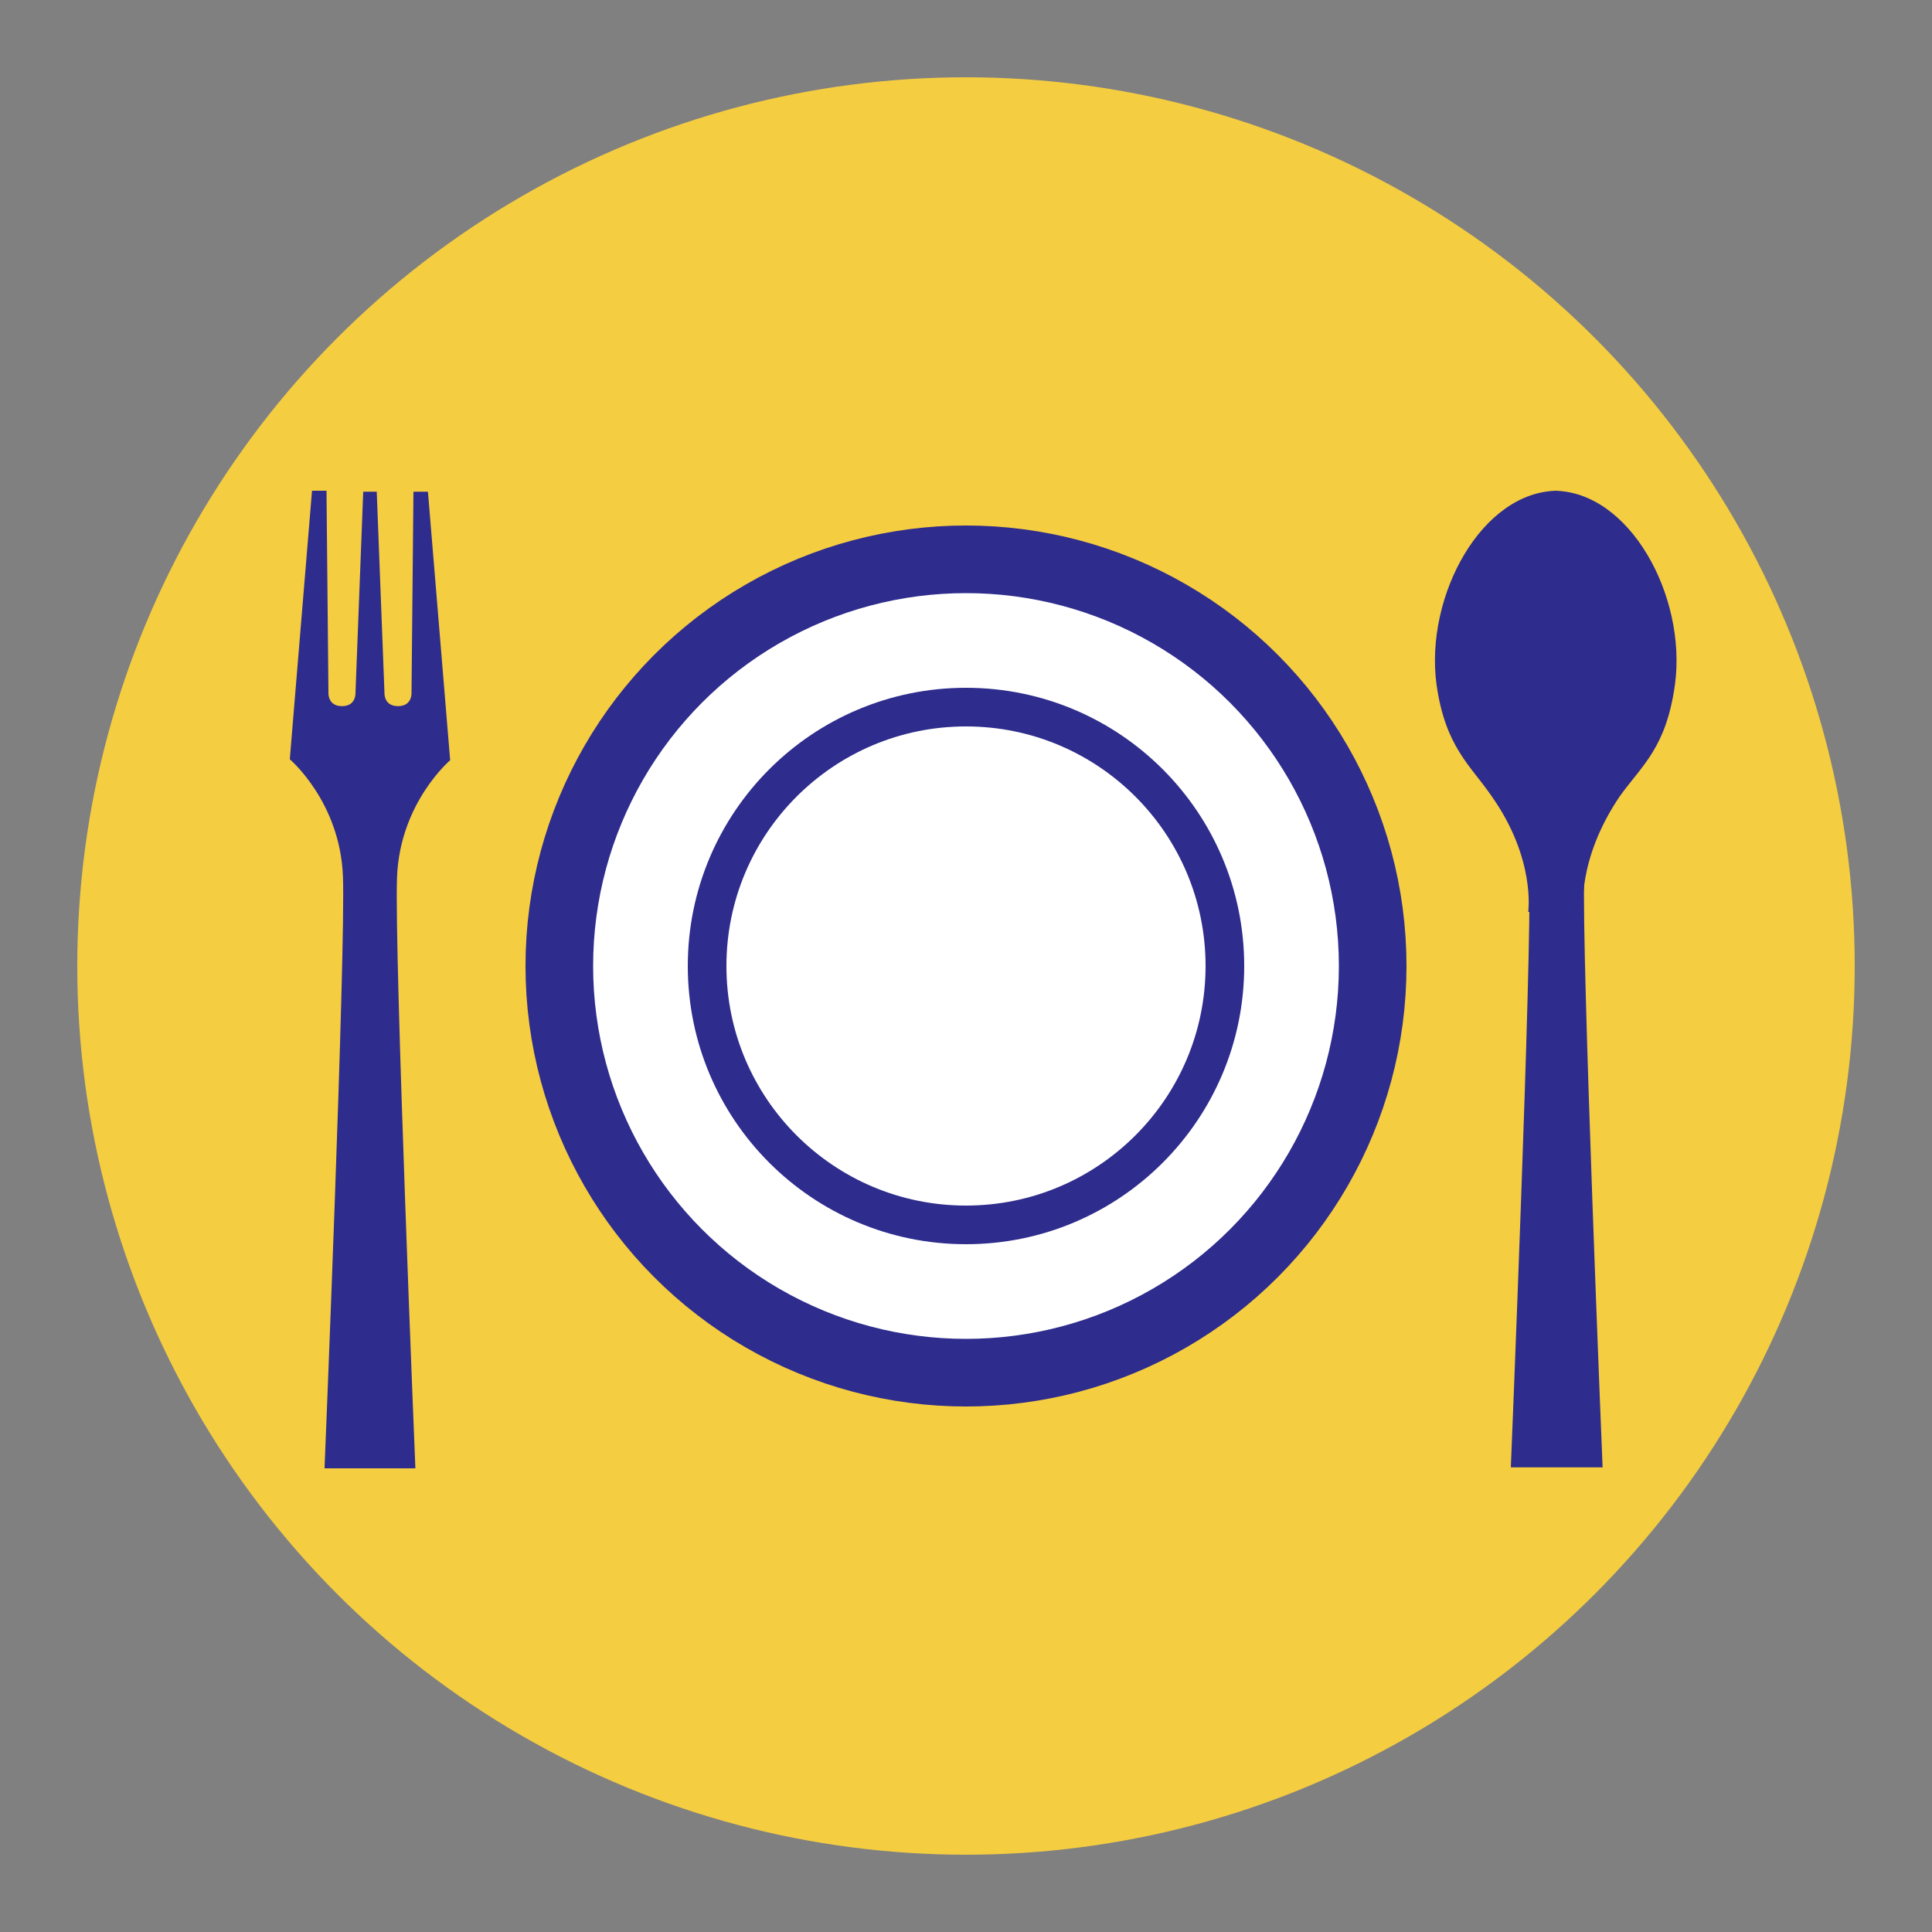 <svg xmlns="http://www.w3.org/2000/svg" xmlns:xlink="http://www.w3.org/1999/xlink" version="1.1" id="レイヤー_1" x="0px" y="0px" width="200px" height="200px" viewBox="0 0 200 200" xml:space="preserve"><rect x="0" y="0" width="200" height="200" fill="#808080" stroke="none"/> <g> <g> <circle fill="#F5CD41" cx="100" cy="100" r="92"></circle> </g> <path fill="#2E2C8C" d="M33.6,151.9c0,0,2.2-53.5,1.9-61.2S30,78.6,30,78.6l2.3-27.8h1.5L34,71.7c0,0-0.1,1.4,1.4,1.4 s1.4-1.4,1.4-1.4l0.8-20.8H39l0.8,20.8c0,0-0.1,1.4,1.4,1.4s1.4-1.4,1.4-1.4l0.2-20.8h1.5l2.3,27.8c0,0-5.2,4.4-5.5,12.1 s1.9,61.2,1.9,61.2H33.6z"></path> <path fill="#2E2C8C" d="M164,90.7c-0.3,7.7,1.9,61.2,1.9,61.2h-9.5c0,0,2.2-53.5,1.9-61.2"></path> <path fill="#2E2C8C" d="M160.8,50.8c7.9,0,13.8,10.9,12.6,20c-0.9,6.6-3.4,8.4-5.7,11.6c-4.5,6.6-3.8,12-3.8,12h-5.7 c0,0,0.8-5.5-3.8-12c-2.2-3.2-4.8-5.1-5.7-11.6c-1.2-9.1,4.7-20,12.6-20"></path> <circle fill="#FFFFFF" stroke="#2E2C8C" stroke-width="7" stroke-linecap="round" stroke-linejoin="round" stroke-miterlimit="10" cx="100" cy="100" r="42.1"></circle> <circle fill="#FFFFFF" stroke="#2E2C8C" stroke-width="4" stroke-miterlimit="10" cx="100" cy="100" r="26.8"></circle> </g> <g> </g> <g> </g> <g> </g> <g> </g> <g> </g> <g> </g> <g> </g> <g> </g> <g> </g> <g> </g> <g> </g> <g> </g> <g> </g> <g> </g> <g> </g> </svg>